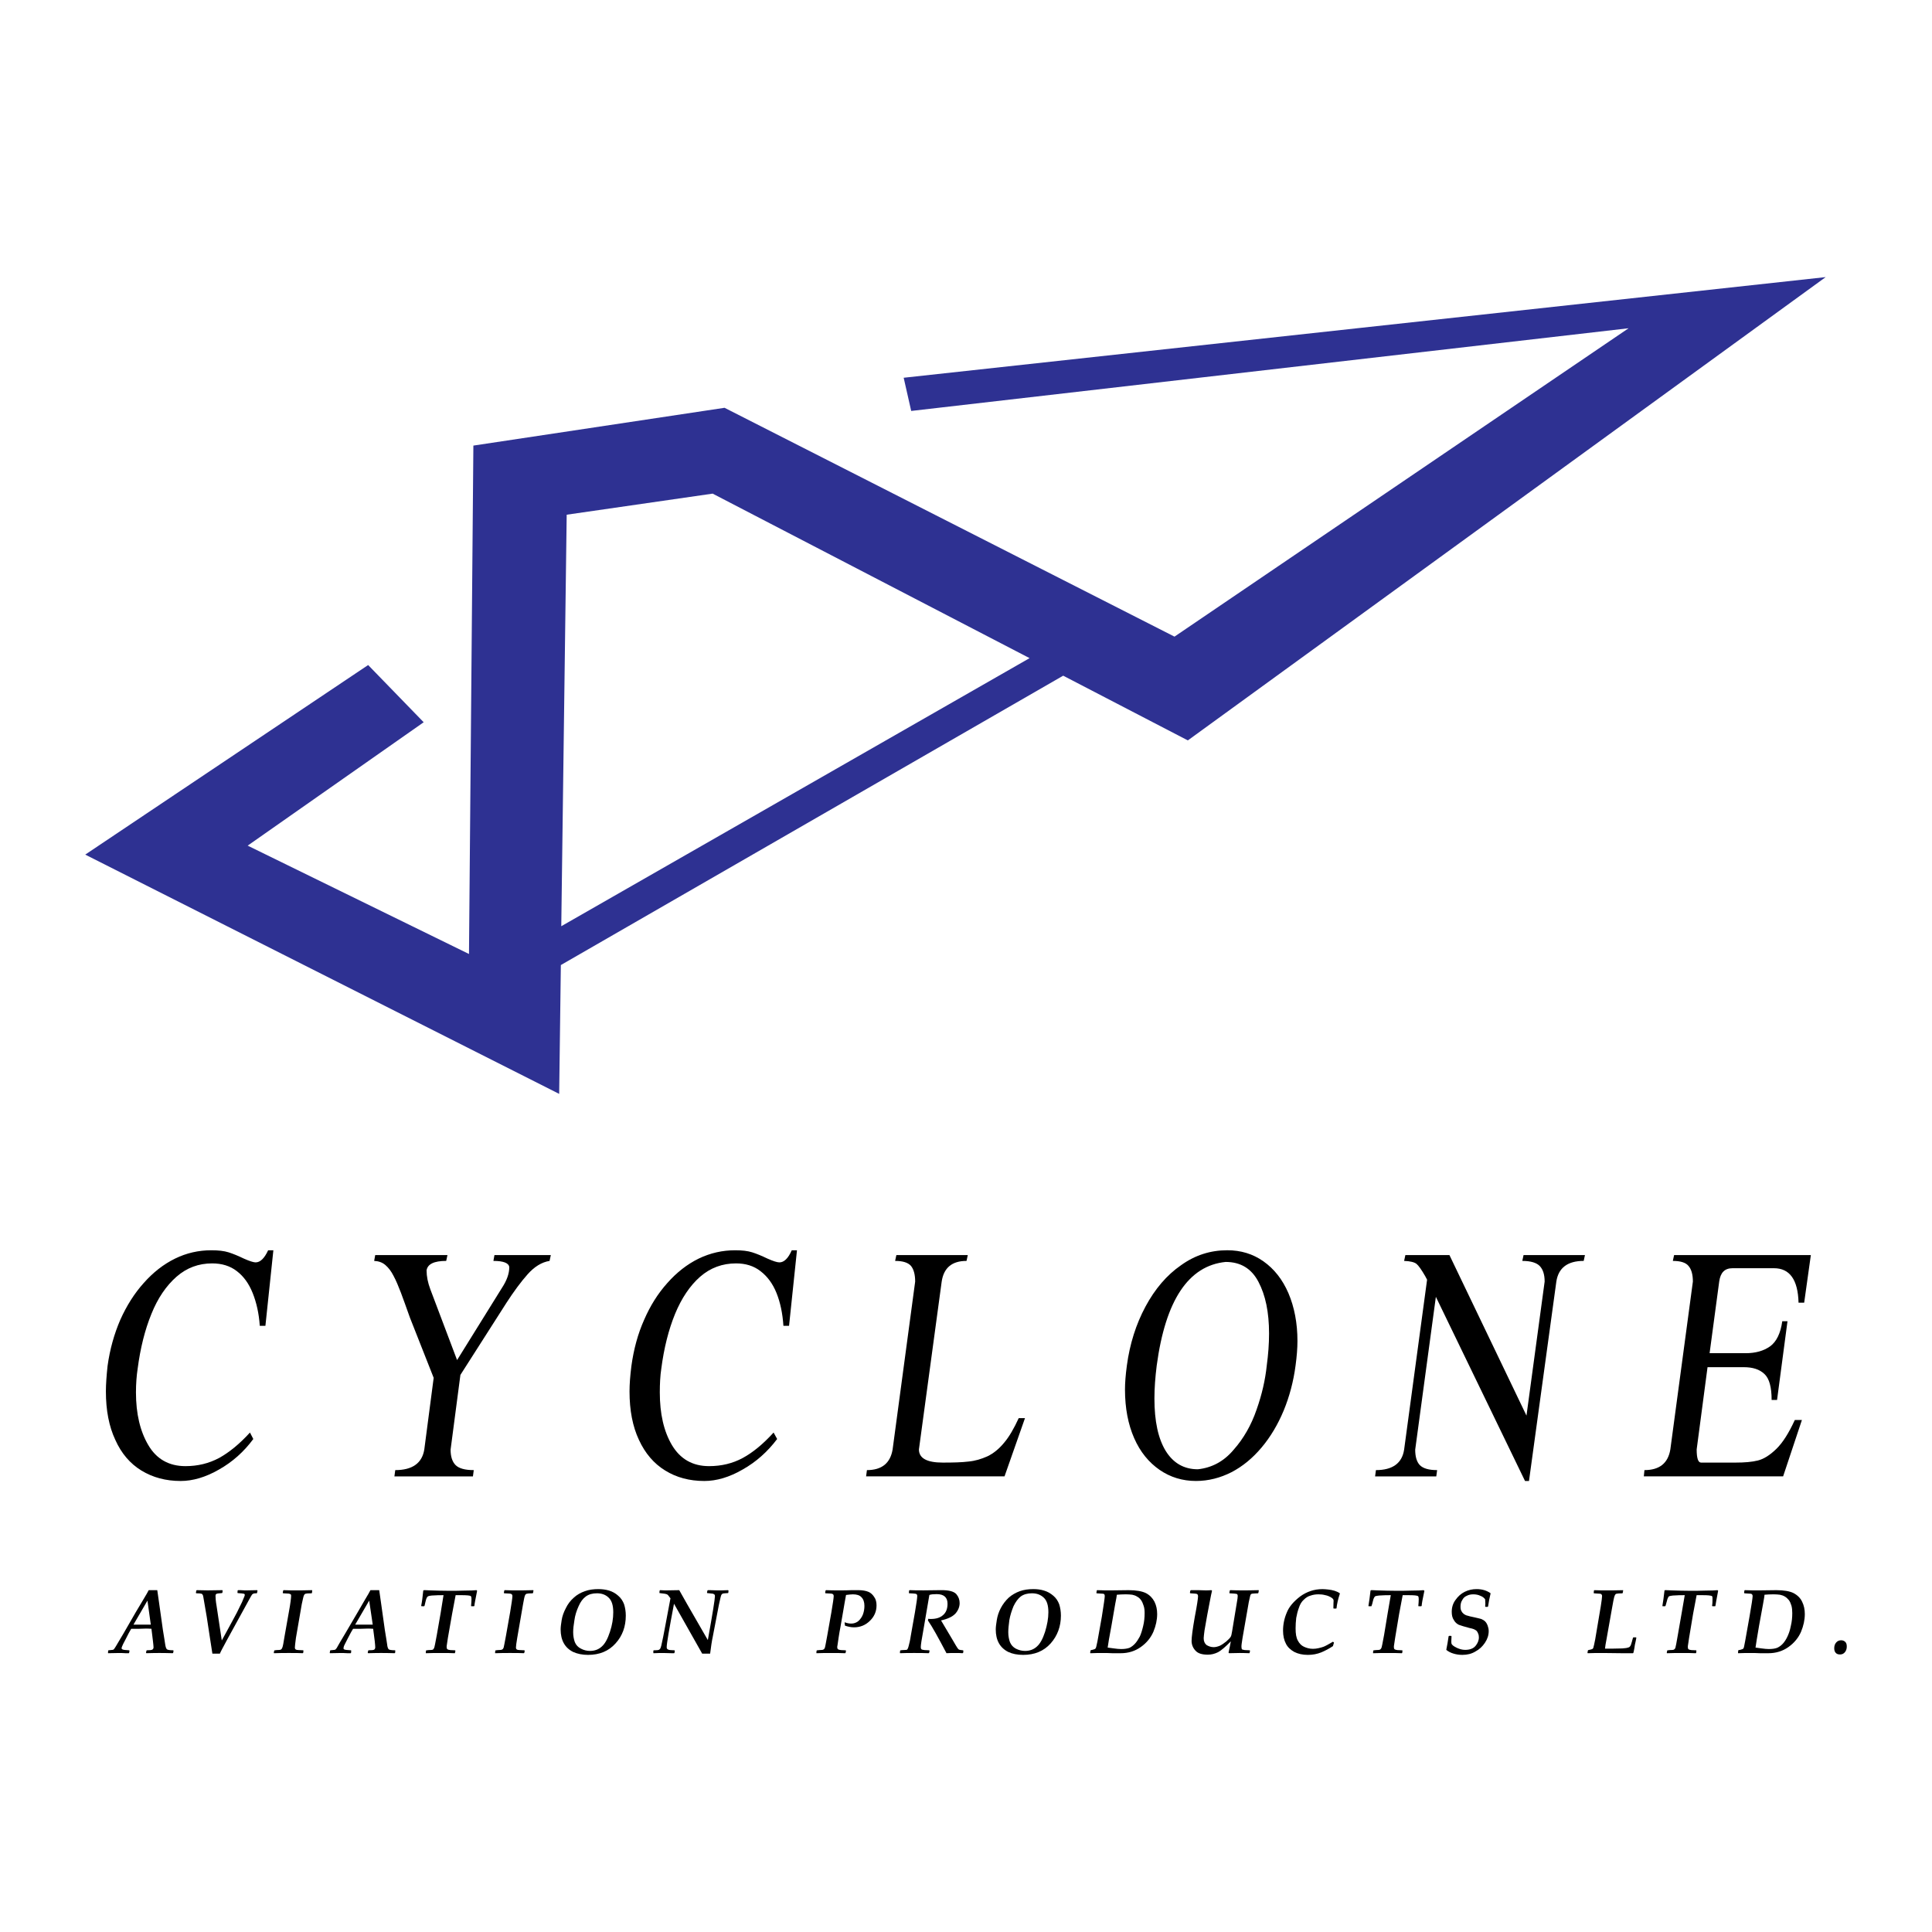 <?xml version="1.0" encoding="utf-8"?>
<!-- Generator: Adobe Illustrator 13.0.0, SVG Export Plug-In . SVG Version: 6.00 Build 14948)  -->
<!DOCTYPE svg PUBLIC "-//W3C//DTD SVG 1.0//EN" "http://www.w3.org/TR/2001/REC-SVG-20010904/DTD/svg10.dtd">
<svg version="1.0" id="Layer_1" xmlns="http://www.w3.org/2000/svg" xmlns:xlink="http://www.w3.org/1999/xlink" x="0px" y="0px"
	 width="192.756px" height="192.756px" viewBox="0 0 192.756 192.756" enable-background="new 0 0 192.756 192.756"
	 xml:space="preserve">
<g>
	<polygon fill-rule="evenodd" clip-rule="evenodd" fill="#FFFFFF" points="0,0 192.756,0 192.756,192.756 0,192.756 0,0 	"/>
	<path fill-rule="evenodd" clip-rule="evenodd" fill="#2E3192" d="M55.998,92.409l46.723-26.746L71.1,49.249l-14.561,2.104
		L55.998,92.409L55.998,92.409z M106.074,67.413L55.956,96.284l-0.167,12.853L8.504,85.265l28.226-18.914l5.541,5.708L24.71,84.369
		L46.791,95.18l0.438-50.723l25.06-3.771l44.89,22.831l45.306-30.767L90.91,41l-0.75-3.312l91.989-10.041L118.511,73.87
		L106.074,67.413L106.074,67.413z"/>
	<path fill-rule="evenodd" clip-rule="evenodd" d="M26.48,132.279h-0.562c-0.083-1.25-0.333-2.333-0.708-3.271
		s-0.896-1.666-1.583-2.188c-0.667-0.521-1.5-0.771-2.458-0.771c-1.354,0-2.542,0.438-3.562,1.333
		c-1.021,0.896-1.875,2.146-2.5,3.708c-0.646,1.583-1.104,3.396-1.375,5.479c-0.104,0.688-0.167,1.479-0.167,2.354
		c0,2.125,0.417,3.875,1.229,5.25c0.812,1.396,2.062,2.104,3.708,2.104c1.229,0,2.333-0.271,3.354-0.812
		c0.979-0.541,2.021-1.374,3.083-2.541l0.333,0.646c-0.938,1.271-2.083,2.292-3.416,3.042c-1.333,0.771-2.625,1.146-3.833,1.146
		c-1.479,0-2.791-0.354-3.916-1.042s-2-1.708-2.604-3.062c-0.625-1.333-0.938-2.938-0.938-4.833c0-0.709,0.063-1.562,0.167-2.541
		c0.229-1.667,0.667-3.208,1.271-4.604c0.625-1.396,1.396-2.624,2.333-3.666c0.938-1.062,1.979-1.874,3.125-2.437
		c1.146-0.562,2.354-0.834,3.625-0.834c0.688,0,1.271,0.062,1.729,0.209c0.458,0.146,0.958,0.354,1.521,0.625
		c0.562,0.25,0.958,0.375,1.167,0.375c0.458,0,0.875-0.396,1.25-1.209h0.521L26.48,132.279L26.48,132.279z"/>
	<path fill-rule="evenodd" clip-rule="evenodd" d="M45.603,135.695l4.479-7.207c0.479-0.729,0.729-1.417,0.729-2.062
		c-0.042-0.416-0.583-0.625-1.583-0.625l0.104-0.583h5.624l-0.125,0.583c-0.792,0.125-1.521,0.584-2.188,1.333
		c-0.667,0.75-1.375,1.708-2.104,2.833l-4.604,7.208l-0.979,7.457c0,0.688,0.167,1.208,0.5,1.541c0.333,0.334,0.938,0.5,1.812,0.5
		l-0.083,0.626h-7.833l0.083-0.626c1.708,0,2.667-0.687,2.896-2.041l0.938-7.166l-2.375-6.02c-0.354-1-0.646-1.812-0.896-2.479
		c-0.25-0.646-0.479-1.208-0.729-1.666c-0.229-0.458-0.5-0.812-0.812-1.083s-0.688-0.396-1.125-0.417l0.104-0.583h7.208
		l-0.125,0.583c-1.208,0-1.854,0.312-1.958,0.938c0,0.604,0.125,1.229,0.375,1.896L45.603,135.695L45.603,135.695z"/>
	<path fill-rule="evenodd" clip-rule="evenodd" d="M78.724,132.279h-0.562c-0.083-1.25-0.312-2.333-0.688-3.271
		s-0.917-1.666-1.604-2.188c-0.667-0.521-1.479-0.771-2.437-0.771c-1.354,0-2.562,0.438-3.583,1.333
		c-1.021,0.896-1.854,2.146-2.5,3.708c-0.646,1.583-1.104,3.396-1.375,5.479c-0.104,0.688-0.146,1.479-0.146,2.354
		c0,2.125,0.396,3.875,1.208,5.25c0.833,1.396,2.062,2.104,3.708,2.104c1.229,0,2.354-0.271,3.354-0.812
		c1-0.541,2.021-1.374,3.083-2.541l0.354,0.646c-0.958,1.271-2.104,2.292-3.437,3.042c-1.333,0.771-2.604,1.146-3.833,1.146
		c-1.479,0-2.792-0.354-3.896-1.042c-1.125-0.688-2-1.708-2.625-3.062c-0.625-1.333-0.937-2.938-0.937-4.833
		c0-0.709,0.062-1.562,0.188-2.541c0.229-1.667,0.646-3.208,1.271-4.604c0.604-1.396,1.375-2.624,2.312-3.666
		c0.937-1.062,1.979-1.874,3.124-2.437c1.167-0.562,2.375-0.834,3.646-0.834c0.688,0,1.25,0.062,1.708,0.209
		c0.458,0.146,0.958,0.354,1.521,0.625c0.562,0.25,0.958,0.375,1.187,0.375c0.458,0,0.875-0.396,1.229-1.209h0.521L78.724,132.279
		L78.724,132.279z"/>
	<path fill-rule="evenodd" clip-rule="evenodd" d="M86.411,147.299l0.083-0.626c1.479,0,2.333-0.687,2.562-2.062l2.25-16.748
		c0-0.708-0.146-1.229-0.417-1.562c-0.291-0.333-0.812-0.5-1.583-0.5l0.125-0.583h7.125l-0.125,0.583
		c-1.458,0-2.271,0.688-2.479,2.062l-2.271,16.748c0,0.875,0.792,1.312,2.375,1.312c1.042,0,1.896-0.021,2.562-0.104
		c0.667-0.062,1.292-0.25,1.895-0.521c0.604-0.292,1.146-0.729,1.646-1.333c0.521-0.604,0.999-1.438,1.479-2.479h0.625l-2.042,5.812
		H86.411L86.411,147.299z"/>
	<path fill-rule="evenodd" clip-rule="evenodd" d="M129.259,136.237c-0.208,1.583-0.604,3.083-1.187,4.499
		c-0.584,1.396-1.312,2.625-2.209,3.688c-0.874,1.041-1.874,1.874-2.999,2.458c-1.104,0.562-2.292,0.875-3.541,0.875
		c-1.354,0-2.562-0.375-3.625-1.104c-1.083-0.75-1.938-1.791-2.541-3.166c-0.604-1.375-0.917-3-0.917-4.854
		c0-0.667,0.062-1.458,0.188-2.396c0.292-2.167,0.917-4.125,1.854-5.874c0.938-1.75,2.124-3.146,3.541-4.125
		c1.416-1.021,2.958-1.5,4.624-1.5c1.334,0,2.542,0.354,3.604,1.104c1.062,0.75,1.896,1.791,2.5,3.188
		c0.583,1.374,0.896,2.958,0.896,4.77C129.446,134.508,129.384,135.32,129.259,136.237L129.259,136.237z M115.406,136.237
		c-0.146,1.166-0.229,2.25-0.229,3.291c0,2.271,0.375,4,1.125,5.229c0.75,1.208,1.812,1.833,3.208,1.833
		c1.374-0.146,2.583-0.771,3.562-1.938c1-1.124,1.771-2.479,2.292-3.999c0.541-1.521,0.874-3,1.021-4.416
		c0.146-1.083,0.229-2.146,0.229-3.188c0-2.124-0.354-3.833-1.062-5.166c-0.687-1.312-1.77-1.979-3.27-1.979
		C118.573,126.28,116.281,129.717,115.406,136.237L115.406,136.237z"/>
	<path fill-rule="evenodd" clip-rule="evenodd" d="M152.548,147.757h-0.396l-8.895-18.373l-2.062,15.248
		c0,0.688,0.146,1.208,0.458,1.541c0.333,0.334,0.896,0.5,1.729,0.5l-0.084,0.626h-6.104l0.083-0.626
		c1.667,0,2.604-0.687,2.812-2.041l2.291-16.956l-0.187-0.354c-0.375-0.646-0.667-1.062-0.875-1.229
		c-0.209-0.167-0.625-0.271-1.229-0.292l0.125-0.583h4.396l7.687,16.019l1.812-13.373c0-0.708-0.167-1.208-0.479-1.542
		c-0.312-0.333-0.896-0.521-1.75-0.521l0.125-0.583h6.125l-0.125,0.583c-1.604,0-2.521,0.688-2.729,2.062L152.548,147.757
		L152.548,147.757z"/>
	<path fill-rule="evenodd" clip-rule="evenodd" d="M164.005,147.299l0.062-0.626c1.499,0,2.354-0.687,2.583-2.062l2.249-16.748
		c0-0.708-0.146-1.229-0.437-1.562c-0.271-0.333-0.792-0.5-1.562-0.5l0.125-0.583h13.644l-0.666,4.749h-0.562
		c-0.062-2.291-0.875-3.437-2.458-3.437h-4.125c-0.791,0-1.208,0.438-1.333,1.333l-0.958,7.145h3.604
		c0.979,0,1.792-0.229,2.438-0.688c0.625-0.458,1.041-1.291,1.208-2.499h0.521l-1.041,7.853h-0.542c0-1.271-0.229-2.124-0.708-2.582
		c-0.5-0.479-1.188-0.688-2.062-0.688h-3.624l-1.084,8.207c0,0.875,0.146,1.312,0.438,1.312h3.438c0.896,0,1.646-0.062,2.229-0.209
		c0.584-0.146,1.188-0.521,1.833-1.146c0.646-0.625,1.25-1.583,1.854-2.896h0.708l-1.875,5.625H164.005L164.005,147.299z"/>
	<path fill-rule="evenodd" clip-rule="evenodd" d="M10.795,164.941l-0.021-0.021l0.021-0.25l0.042-0.021
		c0.229-0.021,0.375-0.042,0.396-0.042c0.042,0,0.083-0.021,0.104-0.042c0.042-0.041,0.083-0.083,0.104-0.125
		c0.041-0.062,0.166-0.249,0.354-0.583l0.521-0.875l1.25-2.166l0.771-1.292c0.229-0.375,0.396-0.666,0.5-0.875h0.854l0.188,1.312
		l0.208,1.479l0.167,1.188l0.146,0.896l0.083,0.542c0.042,0.25,0.083,0.396,0.167,0.479c0.062,0.062,0.271,0.104,0.625,0.104
		l0.042,0.041l-0.042,0.229l-0.042,0.021c-0.667-0.021-1.104-0.021-1.333-0.021c-0.208,0-0.625,0-1.291,0.021l-0.042-0.021
		l0.042-0.229l0.042-0.041c0.271,0,0.458-0.021,0.542-0.062c0.083-0.062,0.125-0.125,0.125-0.229c0-0.208-0.083-0.833-0.208-1.854
		c-0.271-0.021-0.458-0.021-0.542-0.021l-0.667,0.021h-0.812c-0.167,0.291-0.354,0.625-0.542,1.021
		c-0.208,0.375-0.312,0.604-0.354,0.708s-0.062,0.167-0.062,0.208c0,0.062,0.042,0.104,0.104,0.125
		c0.062,0.042,0.271,0.062,0.646,0.084l0.042,0.041l-0.042,0.229l-0.042,0.021c0,0-0.104,0-0.312,0
		c-0.292-0.021-0.5-0.021-0.667-0.021C11.774,164.921,11.42,164.921,10.795,164.941L10.795,164.941z M13.316,162.088
		c0.125,0,0.208,0,0.25,0c0.917,0,1.417,0,1.479,0l-0.333-2.396L13.316,162.088L13.316,162.088z"/>
	<path fill-rule="evenodd" clip-rule="evenodd" d="M21.19,164.983c-0.021-0.125-0.104-0.708-0.271-1.75l-0.292-1.916l-0.333-1.938
		c-0.021-0.146-0.042-0.229-0.083-0.271c0-0.021-0.021-0.042-0.042-0.062c-0.021-0.021-0.042-0.042-0.083-0.042
		c-0.062-0.021-0.229-0.041-0.5-0.041l-0.042-0.042l0.042-0.229l0.042-0.042l1.083,0.021l1.479-0.021l0.021,0.042l-0.021,0.208
		l-0.042,0.042c-0.312,0.021-0.5,0.042-0.562,0.083c-0.062,0.042-0.083,0.104-0.083,0.188c0,0.208,0.021,0.541,0.104,0.999
		l0.521,3.458l1.042-1.916c0.104-0.208,0.271-0.5,0.458-0.854c0.188-0.375,0.354-0.729,0.521-1.062
		c0.146-0.354,0.229-0.541,0.25-0.604c0.021-0.062,0.021-0.104,0.021-0.125c0-0.042-0.021-0.084-0.104-0.104
		c-0.062-0.021-0.271-0.041-0.604-0.062l-0.021-0.042l0.021-0.229l0.042-0.021c0,0,0.104,0,0.25,0
		c0.292,0.021,0.5,0.021,0.583,0.021l1.062-0.021l0.042,0.042l-0.042,0.229l-0.042,0.042c-0.125,0-0.229,0-0.292,0.021
		s-0.125,0.062-0.167,0.104c-0.042,0.062-0.146,0.229-0.312,0.541l-2.208,4.021c-0.417,0.771-0.646,1.208-0.688,1.333H21.19
		L21.19,164.983z"/>
	<path fill-rule="evenodd" clip-rule="evenodd" d="M27.356,164.941l-0.042-0.021l0.042-0.229l0.042-0.041
		c0.021,0,0.083,0,0.188-0.021c0.25,0,0.417-0.021,0.458-0.062c0.042-0.021,0.083-0.083,0.125-0.188
		c0.042-0.083,0.125-0.479,0.229-1.166l0.417-2.354c0.167-0.896,0.229-1.438,0.229-1.625c0-0.062,0-0.104-0.021-0.146
		c-0.021-0.021-0.042-0.042-0.104-0.063c-0.042-0.021-0.125-0.041-0.271-0.041l-0.396-0.021l-0.042-0.042l0.042-0.229l0.042-0.042
		c0.396,0.021,0.875,0.021,1.396,0.021c0.229,0,0.708,0,1.438-0.021l0.021,0.021l-0.021,0.25l-0.042,0.042
		c-0.354,0-0.542,0.021-0.583,0.041c-0.042,0-0.083,0.021-0.104,0.062c-0.042,0.021-0.062,0.062-0.083,0.125
		c-0.042,0.083-0.104,0.375-0.208,0.854l-0.583,3.374c-0.062,0.5-0.104,0.812-0.104,0.938c0,0.104,0.021,0.167,0.083,0.208
		c0.062,0.042,0.167,0.062,0.292,0.062l0.458,0.021l0.021,0.041l-0.021,0.209l-0.042,0.041c-0.333-0.021-0.833-0.021-1.458-0.021
		C28.272,164.921,27.793,164.921,27.356,164.941L27.356,164.941z"/>
	<path fill-rule="evenodd" clip-rule="evenodd" d="M32.938,164.941l-0.042-0.021l0.042-0.25l0.042-0.021
		c0.229-0.021,0.354-0.042,0.396-0.042c0.021,0,0.063-0.021,0.104-0.042c0.021-0.041,0.062-0.083,0.104-0.125
		c0.042-0.062,0.146-0.249,0.333-0.583l0.521-0.875l1.271-2.166l0.75-1.292c0.229-0.375,0.396-0.666,0.5-0.875h0.875l0.188,1.312
		l0.208,1.479l0.167,1.188l0.146,0.896l0.083,0.542c0.021,0.25,0.083,0.396,0.146,0.479c0.062,0.062,0.292,0.104,0.646,0.104
		l0.021,0.041l-0.021,0.229l-0.042,0.021c-0.667-0.021-1.125-0.021-1.354-0.021c-0.188,0-0.625,0-1.292,0.021l-0.042-0.021
		l0.042-0.229l0.042-0.041c0.292,0,0.479-0.021,0.562-0.062c0.062-0.062,0.104-0.125,0.104-0.229c0-0.208-0.062-0.833-0.208-1.854
		c-0.271-0.021-0.438-0.021-0.521-0.021l-0.687,0.021h-0.792c-0.188,0.291-0.354,0.625-0.562,1.021
		c-0.187,0.375-0.312,0.604-0.354,0.708c-0.021,0.104-0.042,0.167-0.042,0.208c0,0.062,0.021,0.104,0.083,0.125
		c0.062,0.042,0.292,0.062,0.666,0.084l0.021,0.041l-0.021,0.229l-0.041,0.021c-0.021,0-0.125,0-0.333,0
		c-0.292-0.021-0.5-0.021-0.646-0.021C33.917,164.921,33.563,164.921,32.938,164.941L32.938,164.941z M35.438,162.088
		c0.146,0,0.229,0,0.25,0c0.938,0,1.417,0,1.5,0l-0.354-2.396L35.438,162.088L35.438,162.088z"/>
	<path fill-rule="evenodd" clip-rule="evenodd" d="M42.541,164.65c0.021,0,0.104,0,0.208-0.021c0.25,0,0.396-0.021,0.438-0.041
		c0.042-0.042,0.083-0.084,0.125-0.167s0.125-0.521,0.271-1.312l0.375-2.146l0.292-1.812c-0.396,0-0.688,0-0.896,0.021
		c-0.208,0-0.354,0.021-0.479,0.042c-0.104,0.021-0.167,0.041-0.188,0.062c-0.042,0.021-0.062,0.062-0.104,0.125
		c-0.042,0.062-0.083,0.188-0.125,0.375c-0.042,0.188-0.083,0.334-0.104,0.438l-0.042,0.042h-0.25l-0.042-0.042
		c0.083-0.396,0.146-0.896,0.208-1.521l0.062-0.042c0.062,0,0.271,0,0.604,0.021c0.646,0.021,1.291,0.042,1.958,0.042
		c0.417,0,0.896,0,1.479-0.021c0.583,0,0.979-0.021,1.208-0.042l0.062,0.063c-0.167,0.854-0.271,1.354-0.271,1.499l-0.042,0.042
		H47.02l-0.021-0.042c0.021-0.229,0.042-0.458,0.042-0.666c0-0.146-0.021-0.25-0.062-0.292c-0.021-0.041-0.125-0.062-0.312-0.083
		c-0.188-0.021-0.417-0.021-0.729-0.021h-0.479l-0.354,1.875l-0.417,2.375c-0.062,0.375-0.104,0.646-0.125,0.833
		c0,0.042,0,0.084,0,0.125c0,0.083,0.021,0.146,0.083,0.188c0.042,0.042,0.146,0.062,0.292,0.083l0.458,0.021l0.042,0.041
		l-0.042,0.209l-0.021,0.041c-0.354-0.021-0.833-0.021-1.479-0.021c-0.458,0-0.917,0-1.396,0.021l-0.021-0.021l0.021-0.229
		L42.541,164.65L42.541,164.65z"/>
	<path fill-rule="evenodd" clip-rule="evenodd" d="M49.415,164.941l-0.021-0.021l0.021-0.229l0.042-0.041
		c0.021,0,0.083,0,0.208-0.021c0.25,0,0.396-0.021,0.438-0.062c0.062-0.021,0.104-0.083,0.146-0.188
		c0.021-0.083,0.104-0.479,0.229-1.166l0.417-2.354c0.146-0.896,0.229-1.438,0.229-1.625c0-0.062-0.021-0.104-0.042-0.146
		c-0.021-0.021-0.042-0.042-0.083-0.063c-0.042-0.021-0.146-0.041-0.271-0.041l-0.417-0.021l-0.042-0.042l0.042-0.229l0.042-0.042
		c0.396,0.021,0.875,0.021,1.396,0.021c0.229,0,0.708,0,1.437-0.021l0.042,0.021l-0.042,0.25l-0.042,0.042
		c-0.333,0-0.521,0.021-0.562,0.041c-0.062,0-0.104,0.021-0.125,0.062c-0.042,0.021-0.062,0.062-0.083,0.125
		c-0.042,0.083-0.104,0.375-0.188,0.854l-0.583,3.374c-0.083,0.5-0.125,0.812-0.125,0.938c0,0.104,0.021,0.167,0.083,0.208
		c0.063,0.042,0.167,0.062,0.292,0.062l0.458,0.021l0.042,0.041l-0.042,0.209l-0.042,0.041c-0.333-0.021-0.833-0.021-1.458-0.021
		C50.332,164.921,49.874,164.921,49.415,164.941L49.415,164.941z"/>
	<path fill-rule="evenodd" clip-rule="evenodd" d="M55.935,162.567c0-0.25,0.042-0.542,0.104-0.938s0.208-0.792,0.417-1.188
		c0.188-0.396,0.458-0.75,0.792-1.042c0.312-0.291,0.688-0.5,1.104-0.646c0.396-0.146,0.854-0.208,1.333-0.208
		c0.375,0,0.729,0.042,1.083,0.146c0.333,0.104,0.646,0.271,0.917,0.521c0.271,0.229,0.458,0.521,0.583,0.854
		c0.104,0.333,0.167,0.708,0.167,1.125c0,1.083-0.333,2.021-1.021,2.771c-0.687,0.771-1.604,1.146-2.75,1.146
		c-0.562,0-1.062-0.104-1.479-0.292c-0.417-0.208-0.729-0.499-0.937-0.874C56.04,163.567,55.935,163.108,55.935,162.567
		L55.935,162.567z M57.185,162.838c0,0.375,0.062,0.708,0.167,1c0.125,0.291,0.312,0.5,0.604,0.646
		c0.271,0.146,0.583,0.229,0.896,0.229c0.479,0,0.875-0.146,1.188-0.438c0.312-0.271,0.583-0.75,0.812-1.458
		c0.229-0.688,0.333-1.334,0.333-1.958c0-0.688-0.146-1.167-0.458-1.459c-0.292-0.291-0.688-0.437-1.167-0.437
		c-0.458,0-0.812,0.104-1.104,0.312c-0.292,0.209-0.542,0.542-0.729,0.979c-0.208,0.458-0.354,0.917-0.417,1.396
		C57.227,162.13,57.185,162.525,57.185,162.838L57.185,162.838z"/>
	<path fill-rule="evenodd" clip-rule="evenodd" d="M70.621,163.63c0.479-2.646,0.708-4.104,0.708-4.375
		c0-0.104-0.021-0.166-0.104-0.208c-0.063-0.042-0.146-0.062-0.271-0.062c-0.104-0.021-0.229-0.021-0.396-0.042l-0.021-0.042
		l0.042-0.208l0.042-0.042h0.229c0.5,0.021,0.812,0.021,0.938,0.021c0.104,0,0.375,0,0.854-0.021l0.042,0.042l-0.021,0.229
		l-0.042,0.021c-0.271,0.021-0.417,0.021-0.479,0.042c-0.042,0-0.104,0.041-0.167,0.125c-0.042,0.062-0.125,0.416-0.25,1
		l-0.604,3.146c-0.104,0.479-0.188,1.062-0.271,1.729h-0.792l-2.812-4.979c-0.479,2.521-0.729,3.958-0.729,4.333
		c0,0.125,0.042,0.188,0.125,0.229c0.083,0.042,0.167,0.062,0.271,0.062s0.229,0.021,0.375,0.021l0.042,0.041l-0.042,0.229
		l-0.042,0.021h-0.229c-0.583-0.021-0.917-0.021-0.979-0.021c-0.125,0-0.417,0-0.833,0.021l-0.021-0.021v-0.229l0.042-0.041
		c0.292,0,0.458-0.021,0.5-0.042c0.042-0.021,0.083-0.042,0.125-0.104c0.042-0.041,0.083-0.146,0.125-0.312l0.188-0.876
		c0.083-0.396,0.146-0.749,0.208-1.083l0.521-2.771c-0.167-0.229-0.271-0.374-0.354-0.396c-0.083-0.042-0.312-0.083-0.729-0.125
		l-0.021-0.021l0.021-0.229l0.062-0.042c0.25,0.021,0.458,0.021,0.646,0.021l1.25-0.021l0.812,1.438L70.621,163.63L70.621,163.63z"
		/>
	<path fill-rule="evenodd" clip-rule="evenodd" d="M82.411,158.65c0.354,0.021,0.792,0.021,1.312,0.021c0.438,0,0.854,0,1.271-0.021
		c0.25,0,0.458,0,0.646,0c0.417,0,0.75,0.063,1,0.167c0.25,0.104,0.438,0.292,0.583,0.521c0.167,0.229,0.229,0.521,0.229,0.834
		c0,0.604-0.229,1.125-0.667,1.541c-0.438,0.438-0.979,0.646-1.583,0.646c-0.292,0-0.583-0.062-0.896-0.166l-0.042-0.292
		l0.021-0.042c0.229,0.084,0.438,0.125,0.646,0.125c0.271,0,0.5-0.083,0.708-0.25c0.188-0.166,0.354-0.396,0.458-0.666
		c0.104-0.292,0.146-0.562,0.146-0.854c0-0.375-0.104-0.666-0.292-0.854c-0.188-0.209-0.479-0.292-0.854-0.292
		c-0.146,0-0.375,0.021-0.688,0.062c-0.104,0.542-0.188,1.062-0.271,1.542l-0.292,1.687c-0.125,0.625-0.208,1.25-0.292,1.812
		c-0.021,0.062-0.021,0.125-0.021,0.188c0,0.083,0.021,0.146,0.083,0.188c0.042,0.042,0.146,0.062,0.292,0.083l0.458,0.021
		l0.042,0.041l-0.042,0.209l-0.042,0.041c-0.416-0.021-0.875-0.021-1.354-0.021c-0.562,0-1.062,0-1.5,0.021l-0.021-0.021
		l0.021-0.229l0.042-0.041c0.021,0,0.104,0,0.208-0.021c0.25,0,0.396-0.021,0.438-0.062c0.062-0.021,0.104-0.083,0.146-0.188
		c0.021-0.083,0.104-0.479,0.229-1.188l0.417-2.354c0.146-0.875,0.229-1.416,0.229-1.604c0-0.062-0.021-0.104-0.042-0.146
		c-0.021-0.021-0.042-0.042-0.083-0.063c-0.042-0.021-0.146-0.041-0.271-0.041l-0.417-0.021l-0.042-0.042l0.042-0.229L82.411,158.65
		L82.411,158.65z"/>
	<path fill-rule="evenodd" clip-rule="evenodd" d="M95.076,163.671c0.229,0.396,0.375,0.646,0.437,0.729
		c0.063,0.104,0.125,0.166,0.188,0.188c0.042,0.021,0.167,0.041,0.375,0.062l0.042,0.041l-0.021,0.209l-0.062,0.041
		c-0.208-0.021-0.458-0.021-0.75-0.021c-0.271,0-0.562,0-0.854,0.021c-0.812-1.541-1.417-2.646-1.854-3.27l0.042-0.167
		c0.083,0.021,0.167,0.021,0.25,0.021c0.521,0,0.938-0.125,1.229-0.396c0.292-0.25,0.438-0.625,0.438-1.125
		c0-0.625-0.354-0.958-1.083-0.958c-0.312,0-0.562,0.021-0.729,0.083l-0.583,3.416c-0.188,1-0.271,1.583-0.271,1.729v0.104
		c0,0.062,0.021,0.125,0.062,0.167s0.146,0.062,0.312,0.083l0.458,0.021l0.042,0.041l-0.042,0.209l-0.042,0.041
		c-0.479-0.021-0.979-0.021-1.458-0.021s-0.938,0-1.396,0.021l-0.021-0.021l0.021-0.229l0.042-0.041l0.208-0.021
		c0.188,0,0.312-0.021,0.396-0.021c0.083-0.021,0.146-0.146,0.208-0.396c0.062-0.229,0.146-0.562,0.208-1l0.417-2.354
		c0.146-0.875,0.229-1.417,0.229-1.625c0-0.104-0.042-0.167-0.083-0.188c-0.042-0.042-0.167-0.042-0.333-0.062l-0.396-0.021
		l-0.021-0.042l0.021-0.229l0.042-0.042c0.375,0.021,0.854,0.021,1.417,0.021l1.75-0.021c0.771,0,1.25,0.125,1.5,0.396
		c0.229,0.271,0.333,0.562,0.333,0.896c0,0.375-0.146,0.729-0.417,1.042c-0.292,0.312-0.771,0.541-1.438,0.688L95.076,163.671
		L95.076,163.671z"/>
	<path fill-rule="evenodd" clip-rule="evenodd" d="M99.347,162.567c0-0.25,0.041-0.542,0.104-0.938s0.188-0.792,0.396-1.188
		c0.209-0.396,0.479-0.75,0.792-1.042c0.333-0.291,0.708-0.5,1.104-0.646c0.416-0.146,0.854-0.208,1.354-0.208
		c0.375,0,0.729,0.042,1.062,0.146c0.354,0.104,0.646,0.271,0.938,0.521c0.271,0.229,0.458,0.521,0.583,0.854
		c0.104,0.333,0.167,0.708,0.167,1.125c0,1.083-0.354,2.021-1.021,2.771c-0.688,0.771-1.604,1.146-2.75,1.146
		c-0.583,0-1.083-0.104-1.479-0.292c-0.416-0.208-0.729-0.499-0.937-0.874C99.45,163.567,99.347,163.108,99.347,162.567
		L99.347,162.567z M100.596,162.838c0,0.375,0.062,0.708,0.167,1c0.125,0.291,0.312,0.5,0.583,0.646
		c0.292,0.146,0.584,0.229,0.917,0.229c0.479,0,0.875-0.146,1.188-0.438c0.312-0.271,0.583-0.75,0.812-1.458
		c0.209-0.688,0.334-1.334,0.334-1.958c0-0.688-0.146-1.167-0.459-1.459c-0.312-0.291-0.687-0.437-1.187-0.437
		c-0.438,0-0.812,0.104-1.104,0.312c-0.271,0.209-0.521,0.542-0.729,0.979c-0.188,0.458-0.334,0.917-0.417,1.396
		C100.638,162.13,100.596,162.525,100.596,162.838L100.596,162.838z"/>
	<path fill-rule="evenodd" clip-rule="evenodd" d="M109.429,158.672l0.041-0.021c0.417,0.021,0.896,0.021,1.438,0.021l1.688-0.021
		c0.771,0,1.333,0.104,1.729,0.292c0.396,0.208,0.667,0.5,0.854,0.854c0.188,0.375,0.271,0.791,0.271,1.229
		c0,0.583-0.125,1.167-0.375,1.771c-0.25,0.584-0.666,1.104-1.25,1.521c-0.583,0.416-1.25,0.624-2.021,0.624
		c-0.166,0-0.438,0-0.812,0c-0.374-0.021-0.666-0.021-0.854-0.021c-0.521,0-0.958,0-1.333,0.021l-0.042-0.021l0.042-0.25
		l0.041-0.042l0.125-0.021c0.188-0.042,0.292-0.083,0.334-0.146c0.041-0.042,0.104-0.271,0.187-0.709
		c0.084-0.458,0.229-1.271,0.438-2.457c0.188-1.188,0.291-1.875,0.291-2.062c0-0.084-0.021-0.125-0.042-0.167
		c-0.041-0.042-0.083-0.062-0.146-0.062c-0.041,0-0.25-0.021-0.625-0.041l-0.021-0.042L109.429,158.672L109.429,158.672z
		 M110.512,164.379l0.625,0.084c0.291,0.041,0.521,0.062,0.729,0.062c0.334,0,0.604-0.042,0.833-0.125
		c0.209-0.104,0.396-0.25,0.562-0.438c0.167-0.188,0.313-0.417,0.459-0.688c0.125-0.271,0.229-0.604,0.333-1.042
		c0.104-0.416,0.146-0.854,0.146-1.291c0-0.271-0.021-0.521-0.104-0.75c-0.062-0.208-0.146-0.396-0.25-0.542
		c-0.104-0.146-0.229-0.271-0.396-0.354c-0.146-0.104-0.313-0.146-0.479-0.188c-0.188-0.021-0.396-0.042-0.646-0.042
		c-0.354,0-0.646,0.021-0.896,0.042c-0.021,0.146-0.062,0.458-0.166,0.938l-0.375,2.166
		C110.678,163.316,110.553,164.046,110.512,164.379L110.512,164.379z"/>
	<path fill-rule="evenodd" clip-rule="evenodd" d="M123.864,164.358c0,0.083,0.021,0.167,0.062,0.208
		c0.062,0.021,0.146,0.042,0.271,0.062l0.479,0.021l0.041,0.041l-0.041,0.209l-0.021,0.041c-0.5-0.021-0.812-0.021-0.979-0.021
		l-1.062,0.021l-0.042-0.062c0.104-0.479,0.188-0.854,0.229-1.125c-0.521,0.542-0.938,0.896-1.271,1.084
		c-0.334,0.166-0.667,0.25-1.021,0.25c-0.583,0-0.999-0.125-1.249-0.417c-0.25-0.271-0.375-0.604-0.375-0.958
		c0-0.375,0.104-1.167,0.312-2.354c0.229-1.188,0.333-1.896,0.333-2.104c0-0.083-0.021-0.146-0.083-0.208
		c-0.042-0.042-0.271-0.062-0.688-0.083l-0.042-0.042l0.042-0.229l0.062-0.042c0.25,0,0.479,0,0.729,0l0.709,0.021
		c0.187,0,0.396,0,0.604-0.021l0.062,0.063c-0.062,0.229-0.125,0.562-0.208,0.999l-0.271,1.417l-0.271,1.541
		c-0.041,0.354-0.083,0.625-0.083,0.771c0,0.312,0.104,0.541,0.291,0.687c0.209,0.125,0.438,0.209,0.709,0.209
		c0.208,0,0.416-0.062,0.625-0.146c0.208-0.104,0.416-0.25,0.646-0.438c0.208-0.187,0.354-0.333,0.416-0.438
		c0.063-0.083,0.104-0.271,0.146-0.541l0.458-2.771c0.083-0.417,0.104-0.688,0.104-0.75c0-0.125-0.021-0.188-0.104-0.229
		c-0.062-0.021-0.312-0.041-0.708-0.062l-0.021-0.042l0.042-0.229l0.042-0.042c0.458,0.021,0.916,0.021,1.396,0.021
		c0.208,0,0.688,0,1.438-0.021l0.021,0.021l-0.042,0.25l-0.041,0.042c-0.354,0.021-0.542,0.021-0.584,0.041
		c-0.041,0-0.083,0.021-0.125,0.062c-0.041,0.042-0.083,0.167-0.124,0.396c-0.062,0.209-0.104,0.5-0.167,0.854l-0.542,3.104
		C123.885,163.921,123.843,164.233,123.864,164.358L123.864,164.358z"/>
	<path fill-rule="evenodd" clip-rule="evenodd" d="M133.092,163.879l-0.104,0.354c-0.374,0.25-0.771,0.458-1.166,0.625
		c-0.417,0.167-0.854,0.25-1.333,0.25c-0.542,0-0.979-0.104-1.354-0.292c-0.375-0.208-0.666-0.479-0.833-0.812
		c-0.188-0.354-0.292-0.791-0.292-1.312c0-0.625,0.125-1.229,0.375-1.812c0.229-0.583,0.688-1.104,1.334-1.604
		c0.666-0.479,1.396-0.729,2.229-0.729c0.188,0,0.375,0.021,0.583,0.042c0.209,0.021,0.417,0.062,0.625,0.125
		c0.188,0.062,0.375,0.146,0.5,0.229l0.021,0.062c-0.188,0.562-0.291,1.042-0.333,1.458l-0.041,0.021h-0.229l-0.042-0.021
		c0-0.479,0.021-0.729,0.021-0.75c0-0.083-0.021-0.146-0.063-0.188c-0.021-0.041-0.104-0.104-0.249-0.188
		c-0.146-0.083-0.312-0.146-0.521-0.188c-0.229-0.062-0.438-0.083-0.666-0.083c-0.292,0-0.562,0.042-0.792,0.125
		c-0.25,0.062-0.479,0.208-0.688,0.417c-0.208,0.188-0.375,0.458-0.479,0.791c-0.125,0.334-0.209,0.667-0.271,1.021
		c-0.041,0.354-0.062,0.709-0.062,1.042c0,0.542,0.062,0.938,0.229,1.229c0.146,0.271,0.333,0.479,0.604,0.604
		c0.271,0.125,0.562,0.208,0.896,0.208c0.188,0,0.354-0.021,0.541-0.062c0.188-0.041,0.354-0.083,0.521-0.146
		c0.166-0.062,0.479-0.229,0.937-0.5L133.092,163.879L133.092,163.879z"/>
	<path fill-rule="evenodd" clip-rule="evenodd" d="M137.05,164.65c0.021,0,0.083,0,0.208-0.021c0.229,0,0.375-0.021,0.417-0.041
		c0.062-0.042,0.104-0.084,0.146-0.167c0.042-0.083,0.125-0.521,0.271-1.312l0.354-2.146l0.312-1.812c-0.396,0-0.708,0-0.896,0.021
		c-0.209,0-0.354,0.021-0.479,0.042c-0.104,0.021-0.188,0.041-0.208,0.062c-0.021,0.021-0.042,0.062-0.083,0.125
		c-0.042,0.062-0.084,0.188-0.125,0.375c-0.042,0.188-0.084,0.334-0.125,0.438l-0.021,0.042h-0.271l-0.021-0.042
		c0.062-0.396,0.146-0.896,0.208-1.521l0.062-0.042c0.062,0,0.271,0,0.604,0.021c0.646,0.021,1.292,0.042,1.959,0.042
		c0.396,0,0.896,0,1.479-0.021c0.562,0,0.979-0.021,1.188-0.042l0.083,0.063c-0.188,0.854-0.271,1.354-0.271,1.499l-0.042,0.042
		h-0.271l-0.021-0.042c0.021-0.229,0.041-0.458,0.041-0.666c0-0.146-0.021-0.25-0.062-0.292c-0.041-0.041-0.146-0.062-0.312-0.083
		c-0.188-0.021-0.416-0.021-0.729-0.021h-0.5l-0.354,1.875l-0.396,2.375c-0.062,0.375-0.104,0.646-0.125,0.833
		c0,0.042,0,0.084,0,0.125c0,0.083,0.021,0.146,0.062,0.188c0.062,0.042,0.146,0.062,0.292,0.083l0.479,0.021l0.021,0.041
		l-0.021,0.209l-0.041,0.041c-0.334-0.021-0.834-0.021-1.458-0.021c-0.459,0-0.917,0-1.396,0.021l-0.021-0.021l0.021-0.229
		L137.05,164.65L137.05,164.65z"/>
	<path fill-rule="evenodd" clip-rule="evenodd" d="M148.465,160.275l-0.042,0.042h-0.208l-0.041-0.042
		c0-0.104,0.021-0.188,0.021-0.25l-0.021-0.458c-0.104-0.146-0.25-0.271-0.479-0.354c-0.208-0.104-0.458-0.146-0.708-0.146
		c-0.229,0-0.459,0.042-0.646,0.146c-0.208,0.083-0.354,0.229-0.458,0.437c-0.125,0.188-0.167,0.417-0.167,0.646
		c0,0.188,0.021,0.333,0.104,0.458c0.062,0.125,0.146,0.208,0.25,0.291c0.104,0.063,0.208,0.126,0.333,0.146
		c0.125,0.042,0.354,0.104,0.688,0.167c0.292,0.062,0.521,0.124,0.688,0.166c0.146,0.062,0.292,0.146,0.396,0.25
		c0.104,0.104,0.188,0.25,0.249,0.417c0.062,0.166,0.104,0.354,0.104,0.541c0,0.417-0.125,0.792-0.375,1.167
		s-0.562,0.666-0.958,0.875c-0.375,0.229-0.812,0.333-1.291,0.333c-0.313,0-0.604-0.042-0.876-0.125
		c-0.291-0.083-0.521-0.208-0.708-0.354l-0.021-0.041c0.021-0.104,0.062-0.312,0.125-0.667c0.062-0.354,0.083-0.562,0.104-0.666
		l0.041-0.042h0.208l0.042,0.042l-0.021,0.499c0,0.042,0,0.125,0.021,0.25c0.083,0.146,0.25,0.271,0.521,0.396
		c0.271,0.125,0.542,0.208,0.834,0.208c0.458,0,0.812-0.125,1.041-0.396c0.209-0.25,0.334-0.542,0.334-0.854
		c0-0.146-0.021-0.271-0.084-0.396c-0.041-0.125-0.104-0.208-0.166-0.271c-0.084-0.062-0.167-0.104-0.25-0.146
		c-0.104-0.041-0.25-0.083-0.459-0.125c-0.479-0.125-0.812-0.229-1.041-0.312c-0.209-0.104-0.375-0.25-0.5-0.479
		c-0.146-0.209-0.208-0.479-0.208-0.812c0-0.458,0.125-0.854,0.375-1.188c0.249-0.354,0.541-0.625,0.916-0.812
		s0.771-0.271,1.188-0.271c0.521,0,0.979,0.125,1.375,0.396l0.021,0.042C148.61,159.4,148.527,159.838,148.465,160.275
		L148.465,160.275z"/>
	<path fill-rule="evenodd" clip-rule="evenodd" d="M158.381,164.921l0.041-0.25l0.042-0.042c0.229-0.041,0.354-0.083,0.396-0.104
		c0.042-0.021,0.062-0.042,0.062-0.062c0.021,0,0.042-0.021,0.042-0.062c0.041-0.125,0.104-0.396,0.188-0.833l0.562-3.333
		c0.083-0.521,0.125-0.875,0.125-1c0-0.084-0.021-0.125-0.062-0.167c-0.042-0.042-0.084-0.062-0.125-0.062
		c-0.062,0-0.271-0.021-0.625-0.041l-0.021-0.042l0.021-0.229l0.041-0.042c0.417,0.021,0.896,0.021,1.417,0.021
		c0.125,0,0.604,0,1.438-0.021l0.021,0.021l-0.042,0.25l-0.041,0.042c-0.334,0-0.521,0.021-0.562,0.041
		c-0.062,0-0.104,0.021-0.125,0.062c-0.042,0.042-0.084,0.125-0.125,0.271c-0.042,0.125-0.104,0.479-0.209,1.062l-0.562,3.167
		c-0.084,0.416-0.125,0.708-0.146,0.916h0.75c0.375,0,0.688-0.021,0.979-0.021c0.271-0.021,0.458-0.042,0.562-0.084
		c0.104-0.021,0.166-0.062,0.208-0.125c0.062-0.062,0.125-0.229,0.188-0.479c0.021-0.062,0.042-0.188,0.104-0.375l0.041-0.042h0.271
		l0.021,0.042c0,0.062-0.042,0.208-0.084,0.438c-0.041,0.166-0.083,0.354-0.104,0.562c-0.042,0.25-0.083,0.416-0.104,0.5
		l-0.041,0.041c-0.5,0-0.875,0-1.104,0l-1.791-0.021c-0.688,0-1.209,0-1.604,0.021L158.381,164.921L158.381,164.921z"/>
	<path fill-rule="evenodd" clip-rule="evenodd" d="M166.358,164.65c0.042,0,0.104,0,0.208-0.021c0.25,0,0.396-0.021,0.438-0.041
		c0.042-0.042,0.104-0.084,0.146-0.167c0.021-0.083,0.125-0.521,0.25-1.312l0.375-2.146l0.312-1.812c-0.396,0-0.709,0-0.896,0.021
		c-0.208,0-0.375,0.021-0.479,0.042c-0.125,0.021-0.188,0.041-0.209,0.062c-0.021,0.021-0.062,0.062-0.083,0.125
		c-0.042,0.062-0.083,0.188-0.125,0.375c-0.062,0.188-0.083,0.334-0.125,0.438l-0.042,0.042h-0.249l-0.021-0.042
		c0.062-0.396,0.146-0.896,0.208-1.521l0.042-0.042c0.083,0,0.271,0,0.625,0.021c0.646,0.021,1.292,0.042,1.958,0.042
		c0.396,0,0.896,0,1.458-0.021c0.584,0,0.979-0.021,1.208-0.042l0.062,0.063c-0.166,0.854-0.25,1.354-0.271,1.499l-0.021,0.042
		h-0.271l-0.042-0.042c0.042-0.229,0.042-0.458,0.042-0.666c0-0.146,0-0.25-0.042-0.292c-0.042-0.041-0.146-0.062-0.333-0.083
		c-0.167-0.021-0.417-0.021-0.709-0.021h-0.5l-0.354,1.875l-0.396,2.375c-0.062,0.375-0.104,0.646-0.125,0.833
		c0,0.042,0,0.084,0,0.125c0,0.083,0.021,0.146,0.063,0.188c0.062,0.042,0.146,0.062,0.291,0.083l0.479,0.021l0.021,0.041
		l-0.021,0.209l-0.042,0.041c-0.354-0.021-0.833-0.021-1.458-0.021c-0.458,0-0.938,0-1.396,0.021l-0.042-0.021l0.042-0.229
		L166.358,164.65L166.358,164.65z"/>
	<path fill-rule="evenodd" clip-rule="evenodd" d="M174.045,158.672l0.042-0.021c0.416,0.021,0.916,0.021,1.458,0.021l1.688-0.021
		c0.75,0,1.333,0.104,1.708,0.292c0.396,0.208,0.688,0.5,0.854,0.854c0.188,0.375,0.271,0.791,0.271,1.229
		c0,0.583-0.125,1.167-0.374,1.771c-0.25,0.584-0.667,1.104-1.25,1.521c-0.583,0.416-1.25,0.624-2.021,0.624
		c-0.146,0-0.417,0-0.812,0c-0.375-0.021-0.646-0.021-0.854-0.021c-0.5,0-0.958,0-1.333,0.021l-0.021-0.021l0.021-0.25l0.042-0.042
		l0.146-0.021c0.167-0.042,0.292-0.083,0.334-0.146c0.041-0.042,0.083-0.271,0.166-0.709c0.083-0.458,0.229-1.271,0.438-2.457
		c0.208-1.188,0.312-1.875,0.312-2.062c0-0.084-0.021-0.125-0.062-0.167c-0.042-0.042-0.083-0.062-0.125-0.062
		c-0.062,0-0.271-0.021-0.625-0.041l-0.042-0.042L174.045,158.672L174.045,158.672z M175.149,164.379l0.604,0.084
		c0.292,0.041,0.542,0.062,0.729,0.062c0.333,0,0.625-0.042,0.833-0.125c0.229-0.104,0.417-0.25,0.583-0.438
		c0.167-0.188,0.312-0.417,0.438-0.688s0.25-0.604,0.333-1.042c0.104-0.416,0.146-0.854,0.146-1.291c0-0.271-0.021-0.521-0.084-0.75
		c-0.062-0.208-0.146-0.396-0.25-0.542c-0.124-0.146-0.249-0.271-0.396-0.354c-0.167-0.104-0.312-0.146-0.5-0.188
		c-0.166-0.021-0.396-0.042-0.646-0.042c-0.354,0-0.646,0.021-0.896,0.042c0,0.146-0.062,0.458-0.146,0.938l-0.396,2.166
		C175.315,163.316,175.19,164.046,175.149,164.379L175.149,164.379z"/>
	<path fill-rule="evenodd" clip-rule="evenodd" d="M183.002,164.441c0-0.229,0.062-0.416,0.188-0.562
		c0.125-0.146,0.292-0.229,0.5-0.229c0.167,0,0.312,0.062,0.417,0.167c0.104,0.104,0.146,0.25,0.146,0.458
		c0,0.188-0.042,0.375-0.167,0.541c-0.125,0.167-0.291,0.25-0.5,0.25c-0.188,0-0.333-0.041-0.438-0.166
		C183.044,164.796,183.002,164.629,183.002,164.441L183.002,164.441z"/>
</g>
</svg>
